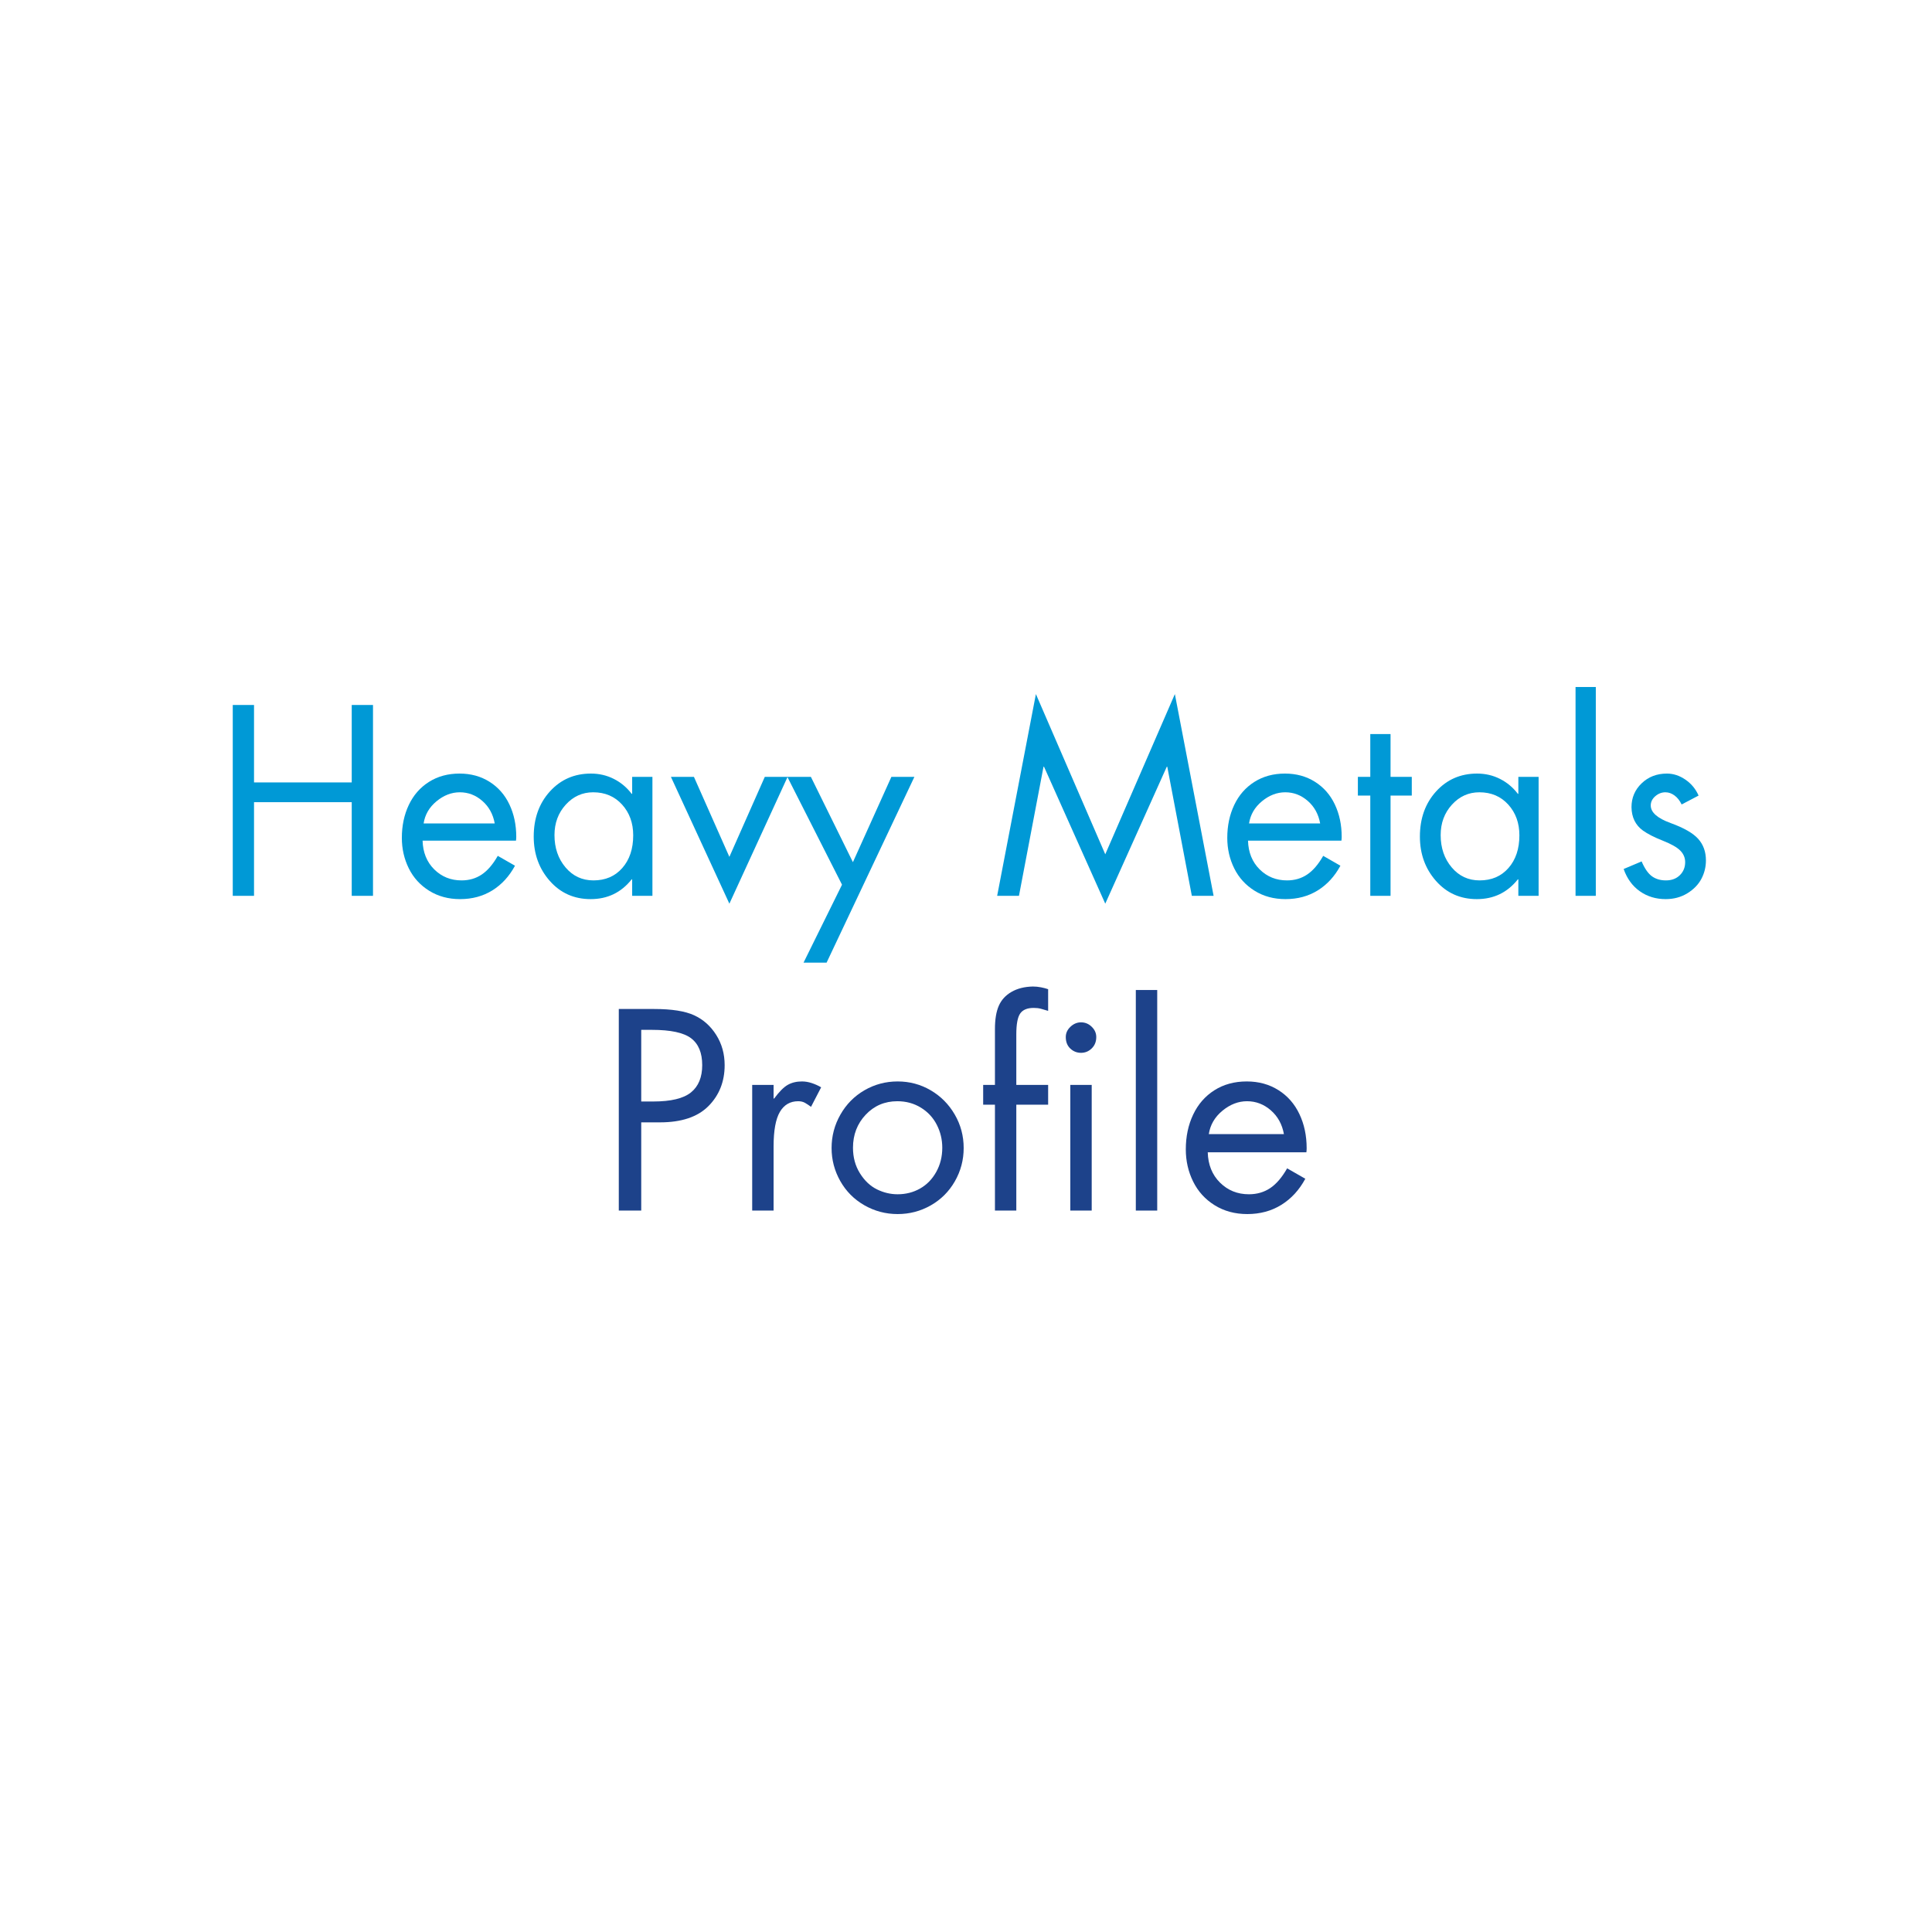 <svg xmlns="http://www.w3.org/2000/svg" xmlns:xlink="http://www.w3.org/1999/xlink" width="1200" zoomAndPan="magnify" viewBox="0 0 900 900" height="1200" preserveAspectRatio="xMidYMid meet" version="1.0"><defs><g/></defs><g fill="#0099d6" fill-opacity="1"><g transform="translate(98.99, 417.313)"><g><path d="M 19.344 -88.906 L 19.344 -52.828 L 64.859 -52.828 L 64.859 -88.906 L 74.766 -88.906 L 74.766 0 L 64.859 0 L 64.859 -43.625 L 19.344 -43.625 L 19.344 0 L 9.438 0 L 9.438 -88.906 Z M 19.344 -88.906 "/></g></g></g><g fill="#0099d6" fill-opacity="1"><g transform="translate(183.181, 417.313)"><g><path d="M 57.188 -25.703 L 13.672 -25.703 C 13.836 -20.203 15.648 -15.738 19.109 -12.312 C 22.566 -8.895 26.812 -7.188 31.844 -7.188 C 35.375 -7.188 38.492 -8.094 41.203 -9.906 C 43.922 -11.719 46.422 -14.625 48.703 -18.625 L 56.719 -14.031 C 54.051 -9.082 50.535 -5.25 46.172 -2.531 C 41.805 0.176 36.789 1.531 31.125 1.531 C 25.707 1.531 20.914 0.234 16.75 -2.359 C 12.582 -4.953 9.414 -8.43 7.25 -12.797 C 5.094 -17.16 4.016 -21.895 4.016 -27 C 4.016 -32.664 5.094 -37.773 7.25 -42.328 C 9.414 -46.891 12.539 -50.469 16.625 -53.062 C 20.719 -55.656 25.473 -56.953 30.891 -56.953 C 36.16 -56.953 40.816 -55.676 44.859 -53.125 C 48.91 -50.57 52 -47.051 54.125 -42.562 C 56.25 -38.082 57.312 -33.051 57.312 -27.469 C 57.312 -26.926 57.27 -26.336 57.188 -25.703 Z M 47.281 -33.719 C 46.5 -38.051 44.57 -41.551 41.5 -44.219 C 38.438 -46.895 34.941 -48.234 31.016 -48.234 C 27.16 -48.234 23.539 -46.836 20.156 -44.047 C 16.781 -41.254 14.781 -37.812 14.156 -33.719 Z M 47.281 -33.719 "/></g></g></g><g fill="#0099d6" fill-opacity="1"><g transform="translate(244.378, 417.313)"><g><path d="M 50.109 -47.516 L 50.109 -55.422 L 59.547 -55.422 L 59.547 0 L 50.109 0 L 50.109 -7.672 L 49.875 -7.672 C 45 -1.535 38.633 1.531 30.781 1.531 C 23.07 1.531 16.723 -1.297 11.734 -6.953 C 6.742 -12.617 4.25 -19.5 4.25 -27.594 C 4.25 -36.082 6.766 -43.098 11.797 -48.641 C 16.828 -54.18 23.191 -56.953 30.891 -56.953 C 34.742 -56.953 38.301 -56.125 41.562 -54.469 C 44.832 -52.82 47.602 -50.504 49.875 -47.516 Z M 31.953 -48.234 C 26.922 -48.234 22.656 -46.305 19.156 -42.453 C 15.664 -38.598 13.922 -33.879 13.922 -28.297 C 13.922 -22.328 15.629 -17.316 19.047 -13.266 C 22.461 -9.211 26.805 -7.188 32.078 -7.188 C 37.66 -7.188 42.141 -9.113 45.516 -12.969 C 48.898 -16.82 50.594 -21.895 50.594 -28.188 C 50.594 -33.926 48.863 -38.703 45.406 -42.516 C 41.945 -46.328 37.461 -48.234 31.953 -48.234 Z M 31.953 -48.234 "/></g></g></g><g fill="#0099d6" fill-opacity="1"><g transform="translate(312.414, 417.313)"><g><path d="M 10.844 -55.422 L 27.359 -18.156 L 43.859 -55.422 L 54.484 -55.422 L 27.359 3.656 L 0.125 -55.422 Z M 11.562 0 Z M 11.562 0 "/></g></g></g><g fill="#0099d6" fill-opacity="1"><g transform="translate(367.009, 417.313)"><g><path d="M 10.734 -55.422 L 30.312 -15.688 L 48.234 -55.422 L 58.953 -55.422 L 18.047 31.125 L 7.312 31.125 L 25.234 -5.188 L -0.234 -55.422 Z M 10.734 -55.422 "/></g></g></g><g fill="#0099d6" fill-opacity="1"><g transform="translate(425.73, 417.313)"><g/></g></g><g fill="#0099d6" fill-opacity="1"><g transform="translate(462.047, 417.313)"><g><path d="M 20.516 -93.984 L 52.828 -19.344 L 85.25 -93.984 L 103.297 0 L 93.156 0 L 81.719 -60.141 L 81.484 -60.141 L 52.828 3.656 L 24.297 -60.141 L 24.062 -60.141 L 12.625 0 L 2.469 0 Z M 4.953 -88.906 Z M 4.953 -88.906 "/></g></g></g><g fill="#0099d6" fill-opacity="1"><g transform="translate(567.698, 417.313)"><g><path d="M 57.188 -25.703 L 13.672 -25.703 C 13.836 -20.203 15.648 -15.738 19.109 -12.312 C 22.566 -8.895 26.812 -7.188 31.844 -7.188 C 35.375 -7.188 38.492 -8.094 41.203 -9.906 C 43.922 -11.719 46.422 -14.625 48.703 -18.625 L 56.719 -14.031 C 54.051 -9.082 50.535 -5.25 46.172 -2.531 C 41.805 0.176 36.789 1.531 31.125 1.531 C 25.707 1.531 20.914 0.234 16.75 -2.359 C 12.582 -4.953 9.414 -8.43 7.25 -12.797 C 5.094 -17.16 4.016 -21.895 4.016 -27 C 4.016 -32.664 5.094 -37.773 7.25 -42.328 C 9.414 -46.891 12.539 -50.469 16.625 -53.062 C 20.719 -55.656 25.473 -56.953 30.891 -56.953 C 36.16 -56.953 40.816 -55.676 44.859 -53.125 C 48.91 -50.57 52 -47.051 54.125 -42.562 C 56.25 -38.082 57.312 -33.051 57.312 -27.469 C 57.312 -26.926 57.27 -26.336 57.188 -25.703 Z M 47.281 -33.719 C 46.5 -38.051 44.57 -41.551 41.5 -44.219 C 38.438 -46.895 34.941 -48.234 31.016 -48.234 C 27.16 -48.234 23.539 -46.836 20.156 -44.047 C 16.781 -41.254 14.781 -37.812 14.156 -33.719 Z M 47.281 -33.719 "/></g></g></g><g fill="#0099d6" fill-opacity="1"><g transform="translate(628.896, 417.313)"><g><path d="M 18.875 -75.359 L 18.875 -55.422 L 28.766 -55.422 L 28.766 -46.703 L 18.875 -46.703 L 18.875 0 L 9.438 0 L 9.438 -46.703 L 3.656 -46.703 L 3.656 -55.422 L 9.438 -55.422 L 9.438 -75.359 Z M 18.875 -75.359 "/></g></g></g><g fill="#0099d6" fill-opacity="1"><g transform="translate(657.195, 417.313)"><g><path d="M 50.109 -47.516 L 50.109 -55.422 L 59.547 -55.422 L 59.547 0 L 50.109 0 L 50.109 -7.672 L 49.875 -7.672 C 45 -1.535 38.633 1.531 30.781 1.531 C 23.07 1.531 16.723 -1.297 11.734 -6.953 C 6.742 -12.617 4.25 -19.5 4.25 -27.594 C 4.25 -36.082 6.766 -43.098 11.797 -48.641 C 16.828 -54.18 23.191 -56.953 30.891 -56.953 C 34.742 -56.953 38.301 -56.125 41.562 -54.469 C 44.832 -52.82 47.602 -50.504 49.875 -47.516 Z M 31.953 -48.234 C 26.922 -48.234 22.656 -46.305 19.156 -42.453 C 15.664 -38.598 13.922 -33.879 13.922 -28.297 C 13.922 -22.328 15.629 -17.316 19.047 -13.266 C 22.461 -9.211 26.805 -7.188 32.078 -7.188 C 37.66 -7.188 42.141 -9.113 45.516 -12.969 C 48.898 -16.82 50.594 -21.895 50.594 -28.188 C 50.594 -33.926 48.863 -38.703 45.406 -42.516 C 41.945 -46.328 37.461 -48.234 31.953 -48.234 Z M 31.953 -48.234 "/></g></g></g><g fill="#0099d6" fill-opacity="1"><g transform="translate(725.231, 417.313)"><g><path d="M 18.156 -97.281 L 18.156 0 L 8.719 0 L 8.719 -97.281 Z M 18.156 -97.281 "/></g></g></g><g fill="#0099d6" fill-opacity="1"><g transform="translate(751.998, 417.313)"><g><path d="M 31.375 -42.562 C 30.5 -44.375 29.395 -45.77 28.062 -46.75 C 26.727 -47.738 25.312 -48.234 23.812 -48.234 C 22.082 -48.234 20.508 -47.625 19.094 -46.406 C 17.688 -45.188 16.984 -43.75 16.984 -42.094 C 16.984 -38.875 20.066 -36.145 26.234 -33.906 C 32.41 -31.664 36.695 -29.207 39.094 -26.531 C 41.488 -23.852 42.688 -20.516 42.688 -16.516 C 42.688 -13.441 41.977 -10.566 40.562 -7.891 C 39.145 -5.223 36.961 -2.984 34.016 -1.172 C 31.066 0.629 27.707 1.531 23.938 1.531 C 19.375 1.531 15.363 0.312 11.906 -2.125 C 8.445 -4.562 5.93 -8.02 4.359 -12.5 L 12.734 -16.031 C 14.148 -12.727 15.742 -10.426 17.516 -9.125 C 19.285 -7.832 21.469 -7.188 24.062 -7.188 C 26.727 -7.188 28.883 -7.992 30.531 -9.609 C 32.188 -11.223 33.016 -13.25 33.016 -15.688 C 33.016 -17.727 32.266 -19.516 30.766 -21.047 C 29.273 -22.578 26.547 -24.129 22.578 -25.703 C 18.609 -27.273 15.523 -28.848 13.328 -30.422 C 9.867 -32.941 8.098 -36.555 8.016 -41.266 C 8.016 -45.672 9.586 -49.383 12.734 -52.406 C 15.879 -55.438 19.812 -56.953 24.531 -56.953 C 27.52 -56.953 30.391 -56.008 33.141 -54.125 C 35.891 -52.238 37.93 -49.766 39.266 -46.703 Z M 31.375 -42.562 "/></g></g></g><g fill="#1d428a" fill-opacity="1"><g transform="translate(278.79, 563.932)"><g><path d="M 25.906 -93.906 C 34.125 -93.906 40.348 -92.926 44.578 -90.969 C 48.816 -89.02 52.242 -85.969 54.859 -81.812 C 57.473 -77.664 58.781 -72.977 58.781 -67.75 C 58.781 -60.113 56.27 -53.758 51.25 -48.688 C 46.227 -43.625 38.691 -41.094 28.641 -41.094 L 19.922 -41.094 L 19.922 0 L 9.469 0 L 9.469 -93.906 Z M 19.922 -50.812 L 25.531 -50.812 C 33.75 -50.812 39.602 -52.223 43.094 -55.047 C 46.582 -57.867 48.328 -62.102 48.328 -67.75 C 48.328 -73.477 46.602 -77.648 43.156 -80.266 C 39.707 -82.879 33.625 -84.188 24.906 -84.188 L 19.922 -84.188 Z M 19.922 -50.812 "/></g></g></g><g fill="#1d428a" fill-opacity="1"><g transform="translate(341.431, 563.932)"><g><path d="M 36.375 -48.328 C 35.375 -49.066 34.438 -49.688 33.562 -50.188 C 32.688 -50.688 31.629 -50.938 30.391 -50.938 C 26.648 -50.938 23.805 -49.273 21.859 -45.953 C 19.91 -42.629 18.938 -37.273 18.938 -29.891 L 18.938 0 L 8.969 0 L 8.969 -58.531 L 18.938 -58.531 L 18.938 -52.188 L 19.188 -52.188 C 21.594 -55.426 23.727 -57.562 25.594 -58.594 C 27.457 -59.633 29.641 -60.156 32.141 -60.156 C 33.629 -60.156 35.141 -59.906 36.672 -59.406 C 38.211 -58.906 39.688 -58.242 41.094 -57.422 Z M 36.375 -48.328 "/></g></g></g><g fill="#1d428a" fill-opacity="1"><g transform="translate(383.151, 563.932)"><g><path d="M 4.234 -29.141 C 4.234 -34.703 5.602 -39.891 8.344 -44.703 C 11.082 -49.523 14.816 -53.305 19.547 -56.047 C 24.285 -58.785 29.438 -60.156 35 -60.156 C 40.562 -60.156 45.688 -58.785 50.375 -56.047 C 55.07 -53.305 58.812 -49.547 61.594 -44.766 C 64.375 -39.992 65.766 -34.785 65.766 -29.141 C 65.766 -23.578 64.395 -18.406 61.656 -13.625 C 58.914 -8.852 55.176 -5.117 50.438 -2.422 C 45.707 0.273 40.562 1.625 35 1.625 C 29.438 1.625 24.266 0.254 19.484 -2.484 C 14.711 -5.223 10.977 -8.977 8.281 -13.75 C 5.582 -18.531 4.234 -23.66 4.234 -29.141 Z M 34.875 -50.938 C 28.977 -50.938 24.055 -48.836 20.109 -44.641 C 16.172 -40.453 14.203 -35.328 14.203 -29.266 C 14.203 -24.785 15.281 -20.82 17.438 -17.375 C 19.594 -13.926 22.227 -11.43 25.344 -9.891 C 28.457 -8.359 31.676 -7.594 35 -7.594 C 38.82 -7.594 42.305 -8.484 45.453 -10.266 C 48.609 -12.055 51.117 -14.633 52.984 -18 C 54.859 -21.363 55.797 -25.117 55.797 -29.266 C 55.797 -33.086 54.941 -36.66 53.234 -39.984 C 51.535 -43.305 49.066 -45.961 45.828 -47.953 C 42.586 -49.941 38.938 -50.938 34.875 -50.938 Z M 34.875 -50.938 "/></g></g></g><g fill="#1d428a" fill-opacity="1"><g transform="translate(453.139, 563.932)"><g><path d="M 35.125 -93.031 C 33.789 -93.445 32.645 -93.781 31.688 -94.031 C 30.738 -94.281 29.641 -94.406 28.391 -94.406 C 25.398 -94.406 23.301 -93.531 22.094 -91.781 C 20.895 -90.039 20.297 -86.805 20.297 -82.078 L 20.297 -58.531 L 35.125 -58.531 L 35.125 -49.328 L 20.297 -49.328 L 20.297 0 L 10.344 0 L 10.344 -49.328 L 4.859 -49.328 L 4.859 -58.531 L 10.344 -58.531 L 10.344 -84.562 C 10.344 -89.051 10.941 -92.664 12.141 -95.406 C 13.348 -98.145 15.32 -100.301 18.062 -101.875 C 20.801 -103.457 24.117 -104.289 28.016 -104.375 C 29.266 -104.375 30.531 -104.25 31.812 -104 C 33.102 -103.75 34.207 -103.457 35.125 -103.125 Z M 35.125 -93.031 "/></g></g></g><g fill="#1d428a" fill-opacity="1"><g transform="translate(487.262, 563.932)"><g><path d="M 21.297 -58.531 L 21.297 0 L 11.328 0 L 11.328 -58.531 Z M 9.219 -80.828 C 9.219 -82.66 9.941 -84.258 11.391 -85.625 C 12.848 -87 14.488 -87.688 16.312 -87.688 C 18.227 -87.688 19.891 -87 21.297 -85.625 C 22.711 -84.258 23.422 -82.66 23.422 -80.828 C 23.422 -78.672 22.711 -76.906 21.297 -75.531 C 19.891 -74.164 18.227 -73.484 16.312 -73.484 C 14.406 -73.484 12.742 -74.145 11.328 -75.469 C 9.922 -76.801 9.219 -78.586 9.219 -80.828 Z M 9.219 -80.828 "/></g></g></g><g fill="#1d428a" fill-opacity="1"><g transform="translate(519.89, 563.932)"><g><path d="M 19.188 -102.75 L 19.188 0 L 9.219 0 L 9.219 -102.75 Z M 19.188 -102.75 "/></g></g></g><g fill="#1d428a" fill-opacity="1"><g transform="translate(548.16, 563.932)"><g><path d="M 60.406 -27.156 L 14.453 -27.156 C 14.617 -21.344 16.523 -16.629 20.172 -13.016 C 23.828 -9.398 28.312 -7.594 33.625 -7.594 C 37.363 -7.594 40.664 -8.547 43.531 -10.453 C 46.395 -12.367 49.031 -15.441 51.438 -19.672 L 59.906 -14.828 C 57.082 -9.586 53.363 -5.535 48.75 -2.672 C 44.145 0.191 38.852 1.625 32.875 1.625 C 27.145 1.625 22.078 0.254 17.672 -2.484 C 13.273 -5.223 9.938 -8.895 7.656 -13.5 C 5.375 -18.113 4.234 -23.117 4.234 -28.516 C 4.234 -34.492 5.375 -39.891 7.656 -44.703 C 9.938 -49.523 13.234 -53.305 17.547 -56.047 C 21.867 -58.785 26.895 -60.156 32.625 -60.156 C 38.188 -60.156 43.102 -58.805 47.375 -56.109 C 51.656 -53.41 54.914 -49.691 57.156 -44.953 C 59.406 -40.223 60.531 -34.91 60.531 -29.016 C 60.531 -28.43 60.488 -27.812 60.406 -27.156 Z M 49.938 -35.625 C 49.113 -40.188 47.082 -43.879 43.844 -46.703 C 40.602 -49.523 36.906 -50.938 32.75 -50.938 C 28.688 -50.938 24.867 -49.461 21.297 -46.516 C 17.723 -43.566 15.609 -39.938 14.953 -35.625 Z M 49.938 -35.625 "/></g></g></g></svg>